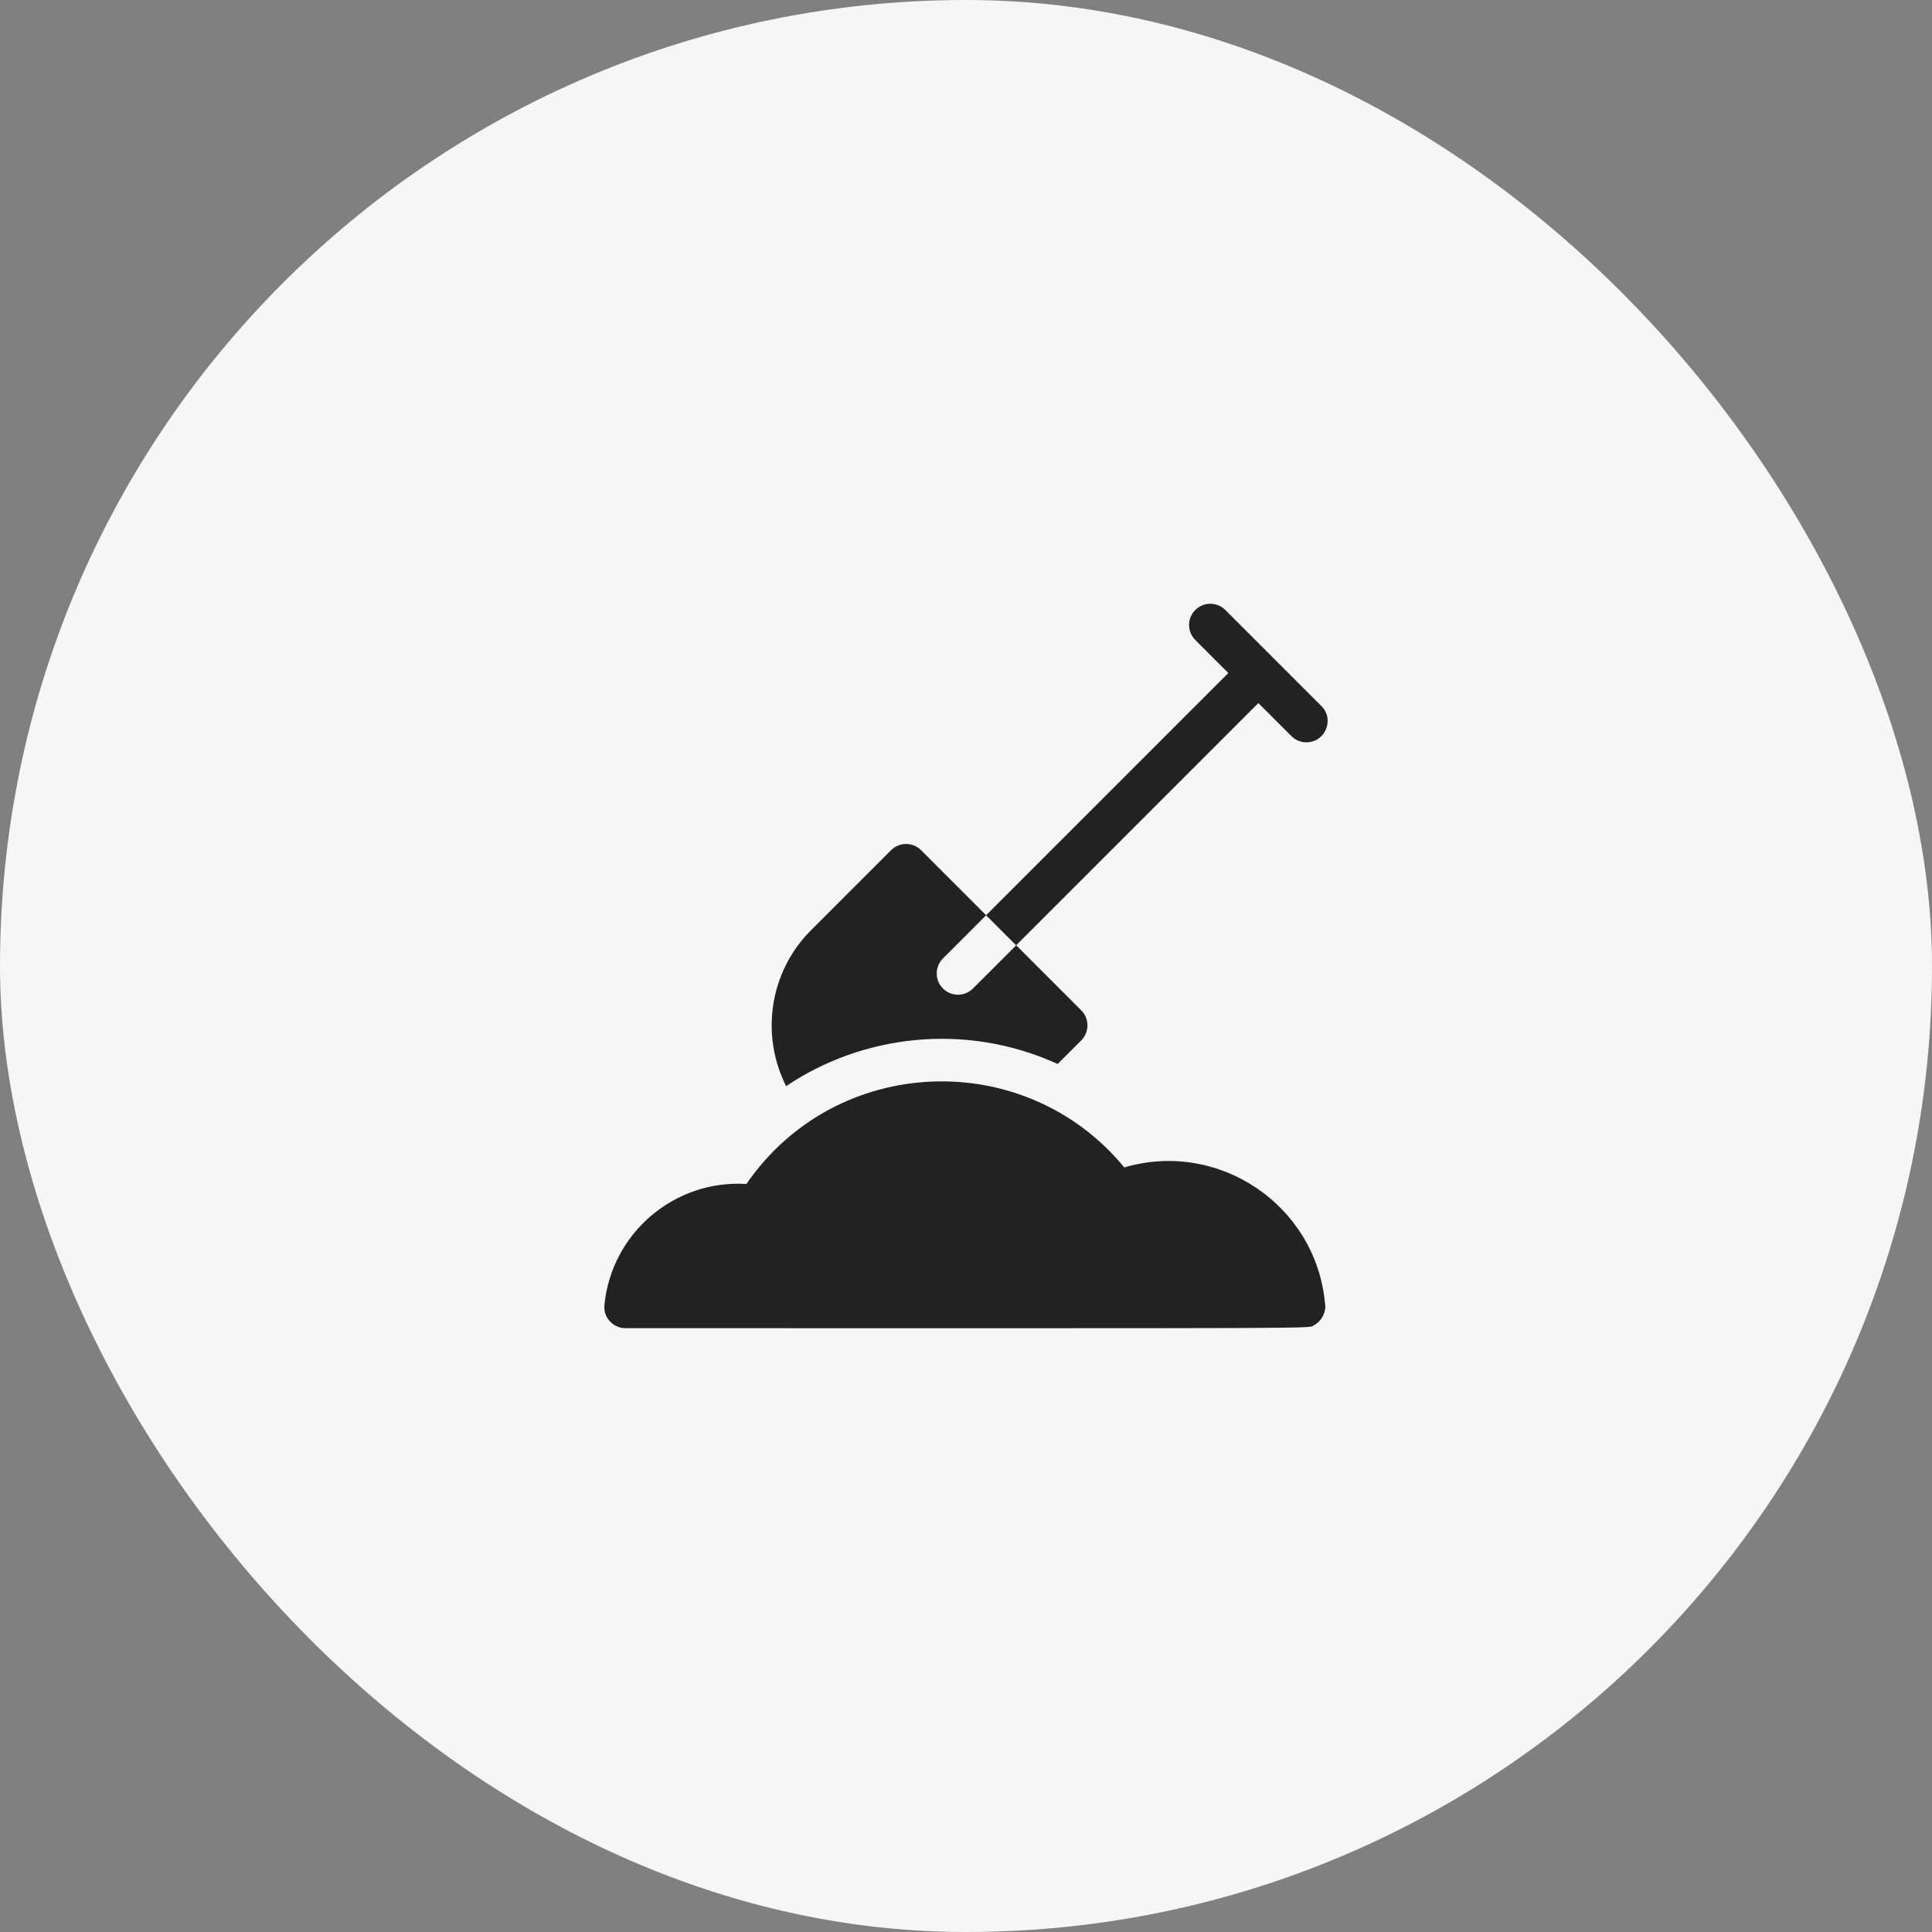 <?xml version="1.0" encoding="UTF-8"?> <svg xmlns="http://www.w3.org/2000/svg" width="80" height="80" viewBox="0 0 80 80" fill="none"><rect x="0" y="0" width="80" height="80" fill="#808080" stroke="none"/><rect width="80" height="80" rx="40" fill="#F6F6F6"></rect><g clip-path="url(#clip0_988_91)"><path d="M54.868 53.994C54.499 49.885 50.442 47.189 46.555 48.341C42.432 43.337 34.615 43.637 30.908 49.026C27.926 48.84 25.326 51.056 25.029 54.024C24.97 54.567 25.399 54.998 25.903 54.998C55.879 54.998 54.142 55.02 54.415 54.87C54.74 54.7 54.925 54.299 54.868 53.994Z" fill="#222222"></path><path d="M44.772 43.08L43.794 44.057C39.946 42.302 35.677 42.867 32.552 44.975C31.495 42.886 31.838 40.264 33.581 38.52L36.897 35.205C37.24 34.861 37.797 34.861 38.141 35.205L40.835 37.898L39.045 39.688C38.702 40.031 38.702 40.588 39.045 40.931C39.387 41.273 39.944 41.276 40.289 40.931L42.079 39.142L44.772 41.836C45.115 42.179 45.115 42.736 44.772 43.08Z" fill="#222222"></path><path d="M54.717 29.237L50.738 25.258C50.395 24.914 49.838 24.914 49.495 25.258C49.151 25.601 49.151 26.158 49.495 26.501L50.862 27.869L40.832 37.899L42.076 39.143L52.106 29.113L53.474 30.48C53.555 30.562 53.652 30.627 53.759 30.671C53.866 30.715 53.98 30.738 54.096 30.738C54.872 30.738 55.273 29.792 54.717 29.237Z" fill="#222222"></path></g><defs><clipPath id="clip0_988_91"><rect width="30" height="30" fill="white" transform="translate(25 25)"></rect></clipPath></defs></svg> 